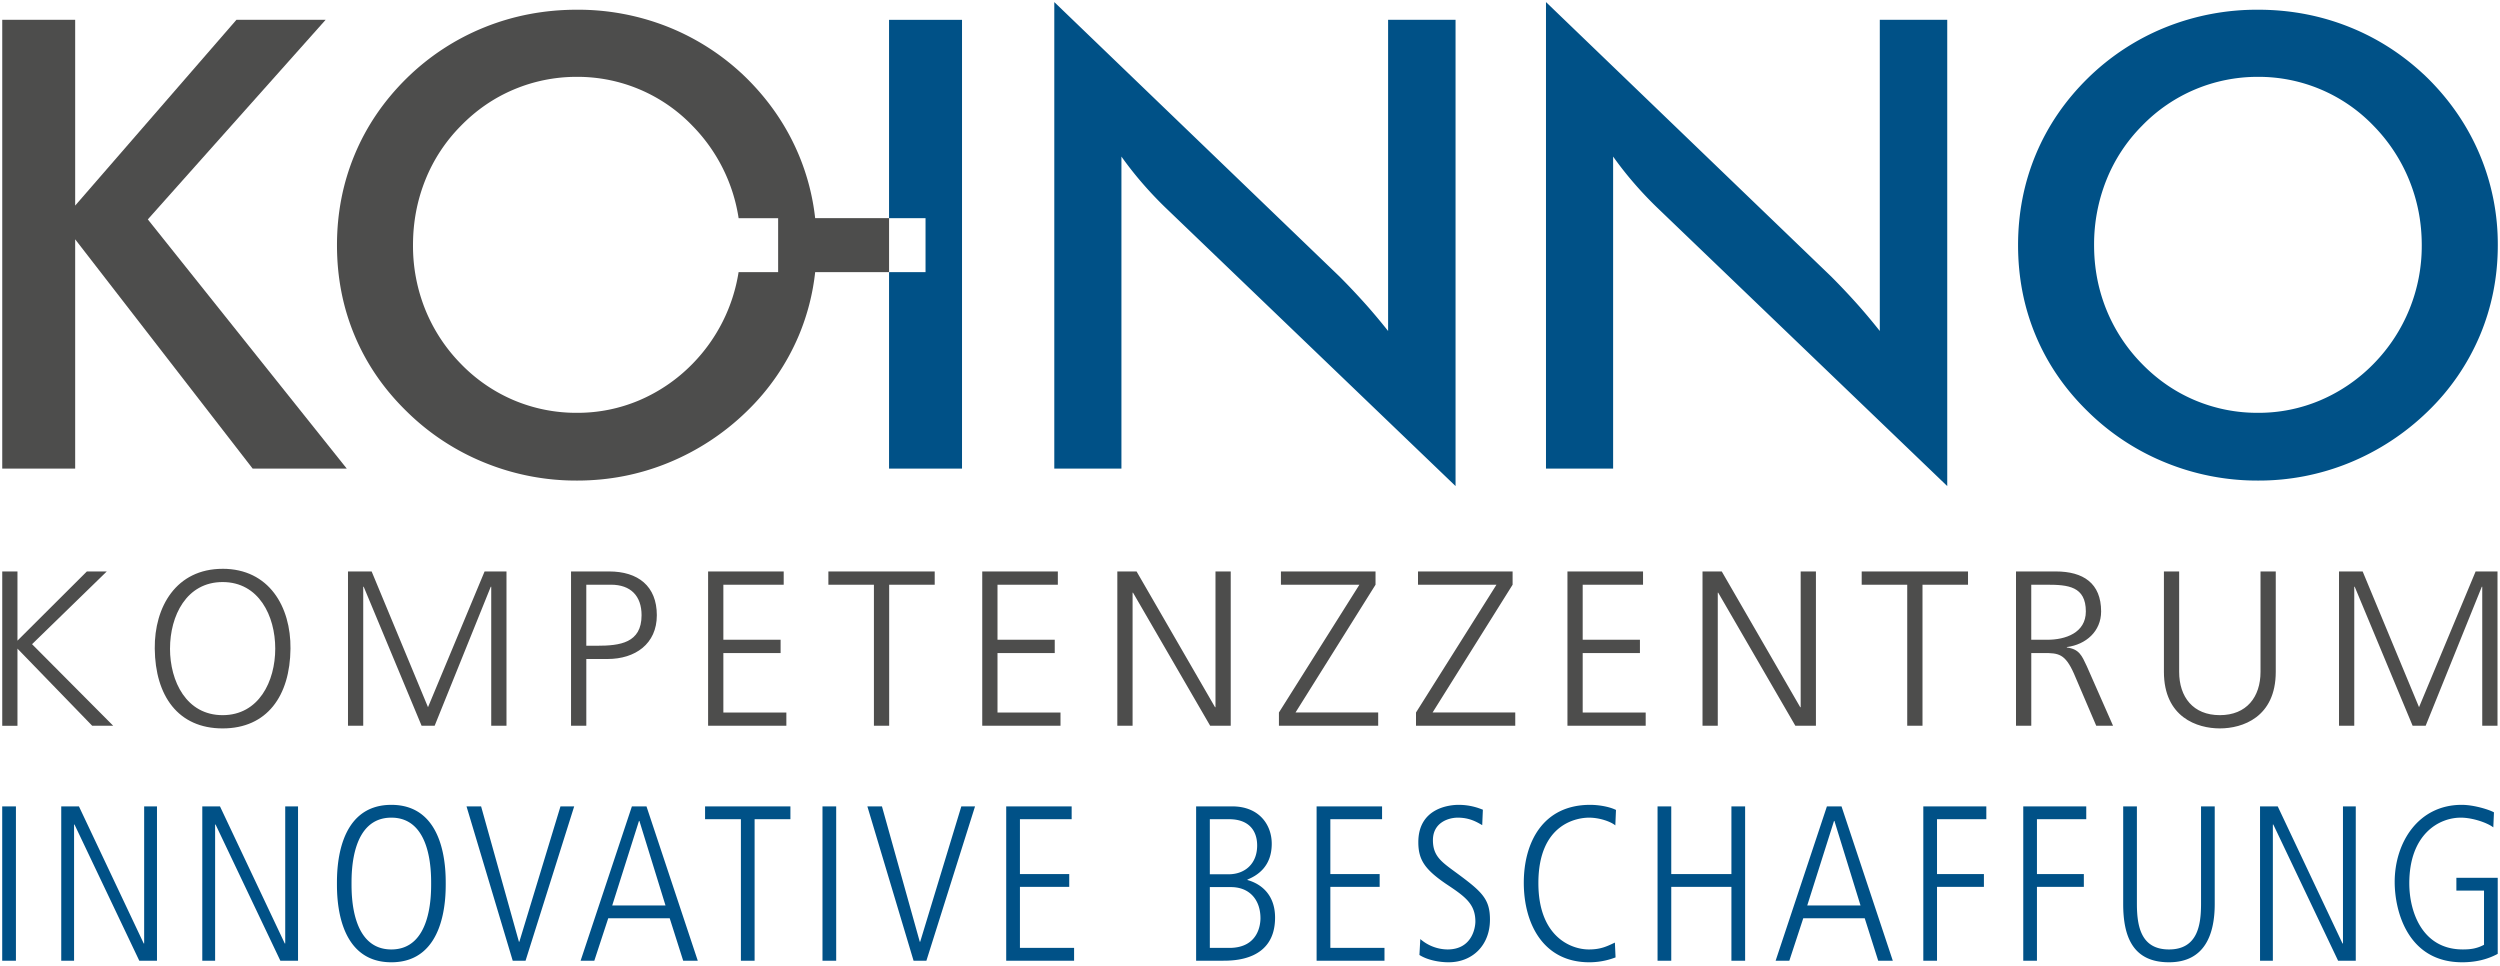 <svg width="145" height="56" viewBox="0 0 145 56" xmlns="http://www.w3.org/2000/svg"><title>Group</title><g fill="none" fill-rule="evenodd"><path fill="#005187" d="M.128 55.722h.796V46.77H.128zM3.552 46.77h1.026l3.758 7.952h.025V46.77h.744v8.952H8.079l-3.758-7.9h-.025v7.9h-.744V46.77M11.733 46.77h1.026l3.758 7.952h.026V46.77h.743v8.952h-1.025l-3.758-7.9h-.026v7.9h-.744V46.77M22.698 55.068c2.308 0 2.308-3.117 2.308-3.822 0-.705 0-3.822-2.308-3.822-2.309 0-2.309 3.117-2.309 3.822 0 .705 0 3.822 2.309 3.822zm0-8.387c3.154 0 3.154 3.783 3.154 4.565 0 .782 0 4.566-3.154 4.566-3.155 0-3.155-3.784-3.155-4.566s0-4.565 3.155-4.565zM27.058 46.77h.846l2.193 7.849h.026l2.385-7.849h.795l-2.821 8.952h-.744l-2.68-8.952M35.509 52.516h3.09l-1.513-4.9h-.026l-1.551 4.9zm1.14-5.746h.847l2.975 8.952h-.846l-.782-2.463h-3.565l-.808 2.463h-.795l2.975-8.952zM40.894 46.77h4.95v.744h-2.077v8.208h-.795v-8.208h-2.078v-.744M47.704 55.722h.795V46.77h-.795zM50.307 46.77h.846l2.193 7.849h.026l2.385-7.849h.795l-2.821 8.952h-.744l-2.68-8.952M58.36 46.77h3.796v.744h-3v3.18h2.86v.744h-2.86v3.54h3.141v.744H58.36V46.77M70.17 54.978h1.13c1.73 0 1.807-1.436 1.807-1.719 0-1.051-.615-1.808-1.718-1.808H70.17v3.527zm0-4.27h1.09c.937 0 1.655-.603 1.655-1.668 0-.846-.462-1.526-1.629-1.526H70.17v3.193zm-.795-3.938h2.09c1.565 0 2.296 1.065 2.296 2.168 0 1.333-.846 1.846-1.41 2.077v.026c.82.23 1.603.872 1.603 2.18 0 2.5-2.399 2.5-3.04 2.5h-1.539v-8.95zM76.364 46.77h3.796v.744h-3v3.18h2.86v.744h-2.86v3.54H80.3v.744h-3.937V46.77M82.378 54.465a2.443 2.443 0 0 0 1.578.603c1.436 0 1.616-1.283 1.616-1.616 0-1.039-.616-1.462-1.693-2.18-1.244-.847-1.616-1.411-1.616-2.424 0-1.988 1.808-2.167 2.334-2.167.718 0 1.206.205 1.41.282l-.038.897c-.346-.205-.756-.436-1.423-.436-.513 0-1.436.27-1.436 1.308 0 .885.461 1.232 1.23 1.796 1.59 1.167 2.078 1.577 2.078 2.808 0 1.5-1.026 2.476-2.398 2.476-.551 0-1.231-.129-1.693-.424l.051-.923M93.702 55.53c-.244.09-.782.282-1.526.282-2.655 0-3.796-2.22-3.796-4.617 0-2.309 1.09-4.514 3.847-4.514.462 0 1.077.09 1.5.295l-.038.897c-.243-.205-.885-.449-1.526-.449-.628 0-2.937.295-2.937 3.796 0 3.117 1.898 3.848 2.924 3.848.68 0 1.026-.167 1.514-.398l.038.86M96.138 46.77h.795v3.925h3.489V46.77h.795v8.952h-.795v-4.284h-3.489v4.284h-.795V46.77M104.82 52.516h3.09l-1.513-4.9h-.025l-1.552 4.9zm1.141-5.746h.847l2.975 8.952h-.847l-.782-2.463h-3.565l-.808 2.463h-.795l2.975-8.952zM111.552 46.77h3.655v.744h-2.86v3.18h2.72v.744h-2.72v4.284h-.795V46.77M117.349 46.77h3.654v.744h-2.86v3.18h2.72v.744h-2.72v4.284h-.794V46.77M123.145 46.77h.795v5.643c0 1.347.256 2.655 1.86 2.655 1.68 0 1.86-1.45 1.86-2.655V46.77h.794v5.656c0 1.77-.577 3.386-2.655 3.386-2.077 0-2.654-1.462-2.654-3.386V46.77M131.082 46.77h1.026l3.758 7.952h.026V46.77h.743v8.952h-1.025l-3.758-7.9h-.026v7.9h-.744V46.77M142.47 50.913h2.398v4.411c-.641.346-1.334.488-2.064.488-3.143 0-3.912-2.95-3.912-4.656 0-2.295 1.372-4.475 3.886-4.475.718 0 1.603.282 1.872.436l-.038.872c-.346-.27-1.206-.565-1.885-.565-1.283 0-2.988.975-2.988 3.81 0 1.64.743 3.834 3.103 3.834.462 0 .82-.052 1.231-.27v-3.142h-1.603v-.743"/><path fill="#4D4D4C" d="M.129 33.144h.884v4.014l4.026-4.014h1.154l-4.334 4.219 4.706 4.73H5.347L1.013 37.62v4.475H.13v-8.95M9.86 37.62c0 1.897.95 3.859 3.052 3.859 2.103 0 3.052-1.962 3.052-3.86 0-1.897-.949-3.86-3.052-3.86s-3.051 1.963-3.051 3.86zm3.052-4.63c2.693 0 3.962 2.206 3.936 4.63-.025 2.743-1.359 4.628-3.936 4.628s-3.91-1.885-3.936-4.629c-.026-2.423 1.244-4.628 3.936-4.628zM20.183 33.144h1.372l3.269 7.873 3.282-7.873h1.27v8.95h-.885v-8.065h-.026l-3.256 8.065h-.757l-3.359-8.065h-.026v8.065h-.884v-8.95M34.005 37.453h.616c1.333 0 2.59-.154 2.59-1.77 0-1.128-.641-1.77-1.77-1.77h-1.436v3.54zm-.885-4.309h2.206c1.68 0 2.77.847 2.77 2.54 0 1.666-1.257 2.538-2.86 2.538h-1.23v3.872h-.886v-8.95zM41.07 33.144h4.385v.77h-3.5v3.192h3.32v.77h-3.32v3.449h3.654v.769H41.07v-8.95M50.687 33.914h-2.641v-.77h6.167v.77h-2.641v8.18h-.885v-8.18M56.97 33.144h4.385v.77h-3.5v3.192h3.32v.77h-3.32v3.449h3.654v.769H56.97v-8.95M64.805 33.144h1.116l4.551 7.873h.026v-7.873h.884v8.95H70.19l-4.475-7.719h-.025v7.719h-.885v-8.95M74.178 41.325l4.667-7.411h-4.551v-.77h5.487v.77l-4.641 7.41h4.795v.77h-5.757v-.77M82.128 41.325l4.667-7.411h-4.551v-.77h5.487v.77l-4.641 7.41h4.795v.77h-5.757v-.77M90.912 33.144h4.384v.77h-3.5v3.192h3.32v.77h-3.32v3.449h3.654v.769h-4.538v-8.95M98.746 33.144h1.116l4.551 7.873h.026v-7.873h.885v8.95h-1.193l-4.475-7.719h-.025v7.719h-.885v-8.95M110.62 33.914h-2.642v-.77h6.167v.77h-2.64v8.18h-.886v-8.18M117.813 37.106h.936c1.039 0 2.23-.397 2.23-1.64 0-1.463-1.038-1.552-2.256-1.552h-.91v3.192zm-.885-3.962h2.308c1.59 0 2.629.68 2.629 2.321 0 1.154-.885 1.923-1.988 2.064v.026c.718.09.872.474 1.154 1.077l1.526 3.462h-.975l-1.294-3.026c-.513-1.154-.898-1.192-1.744-1.192h-.73v4.218h-.886v-8.95zM131.994 38.965c0 2.642-1.936 3.283-3.243 3.283-1.308 0-3.244-.641-3.244-3.283v-5.82h.884v5.82c0 1.462.808 2.514 2.36 2.514 1.55 0 2.359-1.052 2.359-2.514v-5.82h.884v5.82M135.662 33.144h1.372l3.27 7.873 3.282-7.873h1.269v8.95h-.885v-8.065h-.025l-3.257 8.065h-.756l-3.36-8.065h-.025v8.065h-.885v-8.95M.13 27.18V1.15h4.23v10.774l9.352-10.774h5.174L8.574 12.725 20.113 27.18h-5.458L4.36 13.88v13.3H.129"/><path d="M61.149 27.18V.12l16.535 15.912c.45.45.906.93 1.368 1.44.463.51.948 1.085 1.458 1.725V1.15h3.912v27.042L67.549 11.996a22.1 22.1 0 0 1-1.306-1.387 20.32 20.32 0 0 1-1.2-1.528v18.098h-3.894M89.667 27.18V.12l16.535 15.912c.45.45.906.93 1.369 1.44.462.51.948 1.085 1.457 1.725V1.15h3.912v27.042L96.068 11.996c-.45-.438-.887-.9-1.307-1.387a20.273 20.273 0 0 1-1.2-1.528v18.098h-3.894M140.462 14.219c0-1.316-.24-2.566-.72-3.752a9.731 9.731 0 0 0-2.07-3.165 9.237 9.237 0 0 0-6.703-2.845 9.34 9.34 0 0 0-3.654.73 9.32 9.32 0 0 0-3.085 2.115 9.42 9.42 0 0 0-2.062 3.147 10.054 10.054 0 0 0-.711 3.77c0 1.315.237 2.56.71 3.733a9.654 9.654 0 0 0 2.063 3.147c.9.924 1.926 1.63 3.076 2.116a9.31 9.31 0 0 0 3.663.729 9.157 9.157 0 0 0 3.617-.73 9.564 9.564 0 0 0 3.085-2.115 9.752 9.752 0 0 0 2.791-6.88zm4.41 0c0 1.848-.347 3.597-1.04 5.244a13.318 13.318 0 0 1-3.032 4.41 14.241 14.241 0 0 1-4.533 2.968 13.883 13.883 0 0 1-5.298 1.032 14.06 14.06 0 0 1-5.36-1.04 13.815 13.815 0 0 1-4.508-2.96c-1.328-1.292-2.335-2.756-3.022-4.392-.688-1.636-1.031-3.39-1.031-5.262 0-1.861.343-3.616 1.03-5.263.688-1.647 1.695-3.123 3.023-4.427a13.787 13.787 0 0 1 4.516-2.951 14.229 14.229 0 0 1 5.352-1.014c1.872 0 3.647.338 5.324 1.014 1.677.675 3.18 1.66 4.507 2.95 1.328 1.316 2.338 2.801 3.032 4.455a13.399 13.399 0 0 1 1.04 5.236z" fill="#005187"/><path d="M45.132 15.783h-2.294a9.756 9.756 0 0 1-2.67 5.316 9.564 9.564 0 0 1-3.084 2.116 9.157 9.157 0 0 1-3.618.729 9.31 9.31 0 0 1-3.663-.73 9.339 9.339 0 0 1-3.076-2.115 9.657 9.657 0 0 1-2.062-3.147 9.872 9.872 0 0 1-.711-3.733c0-1.328.237-2.584.711-3.77a9.423 9.423 0 0 1 2.062-3.147c.901-.924 1.93-1.63 3.085-2.115a9.34 9.34 0 0 1 3.654-.73 9.238 9.238 0 0 1 6.702 2.845 9.735 9.735 0 0 1 2.672 5.352h2.292v3.13zm6.434-3.13h-4.287a13.258 13.258 0 0 0-.95-3.67c-.694-1.654-1.704-3.139-3.032-4.454a13.812 13.812 0 0 0-4.507-2.951A14.115 14.115 0 0 0 33.466.564c-1.885 0-3.669.338-5.352 1.014a13.785 13.785 0 0 0-4.516 2.95c-1.327 1.305-2.335 2.78-3.022 4.428-.688 1.647-1.031 3.402-1.031 5.263 0 1.872.343 3.626 1.031 5.262.687 1.636 1.695 3.1 3.022 4.392a13.812 13.812 0 0 0 4.507 2.96 14.06 14.06 0 0 0 5.36 1.04c1.85 0 3.616-.344 5.299-1.032a14.238 14.238 0 0 0 4.533-2.968 13.319 13.319 0 0 0 3.032-4.41 13.19 13.19 0 0 0 .951-3.68h4.286v-3.13z" fill="#4D4D4C"/><path fill="#005187" d="M51.565 1.151v11.503h2.116v3.13h-2.116v11.395h4.232V1.151h-4.232"/></g></svg>
